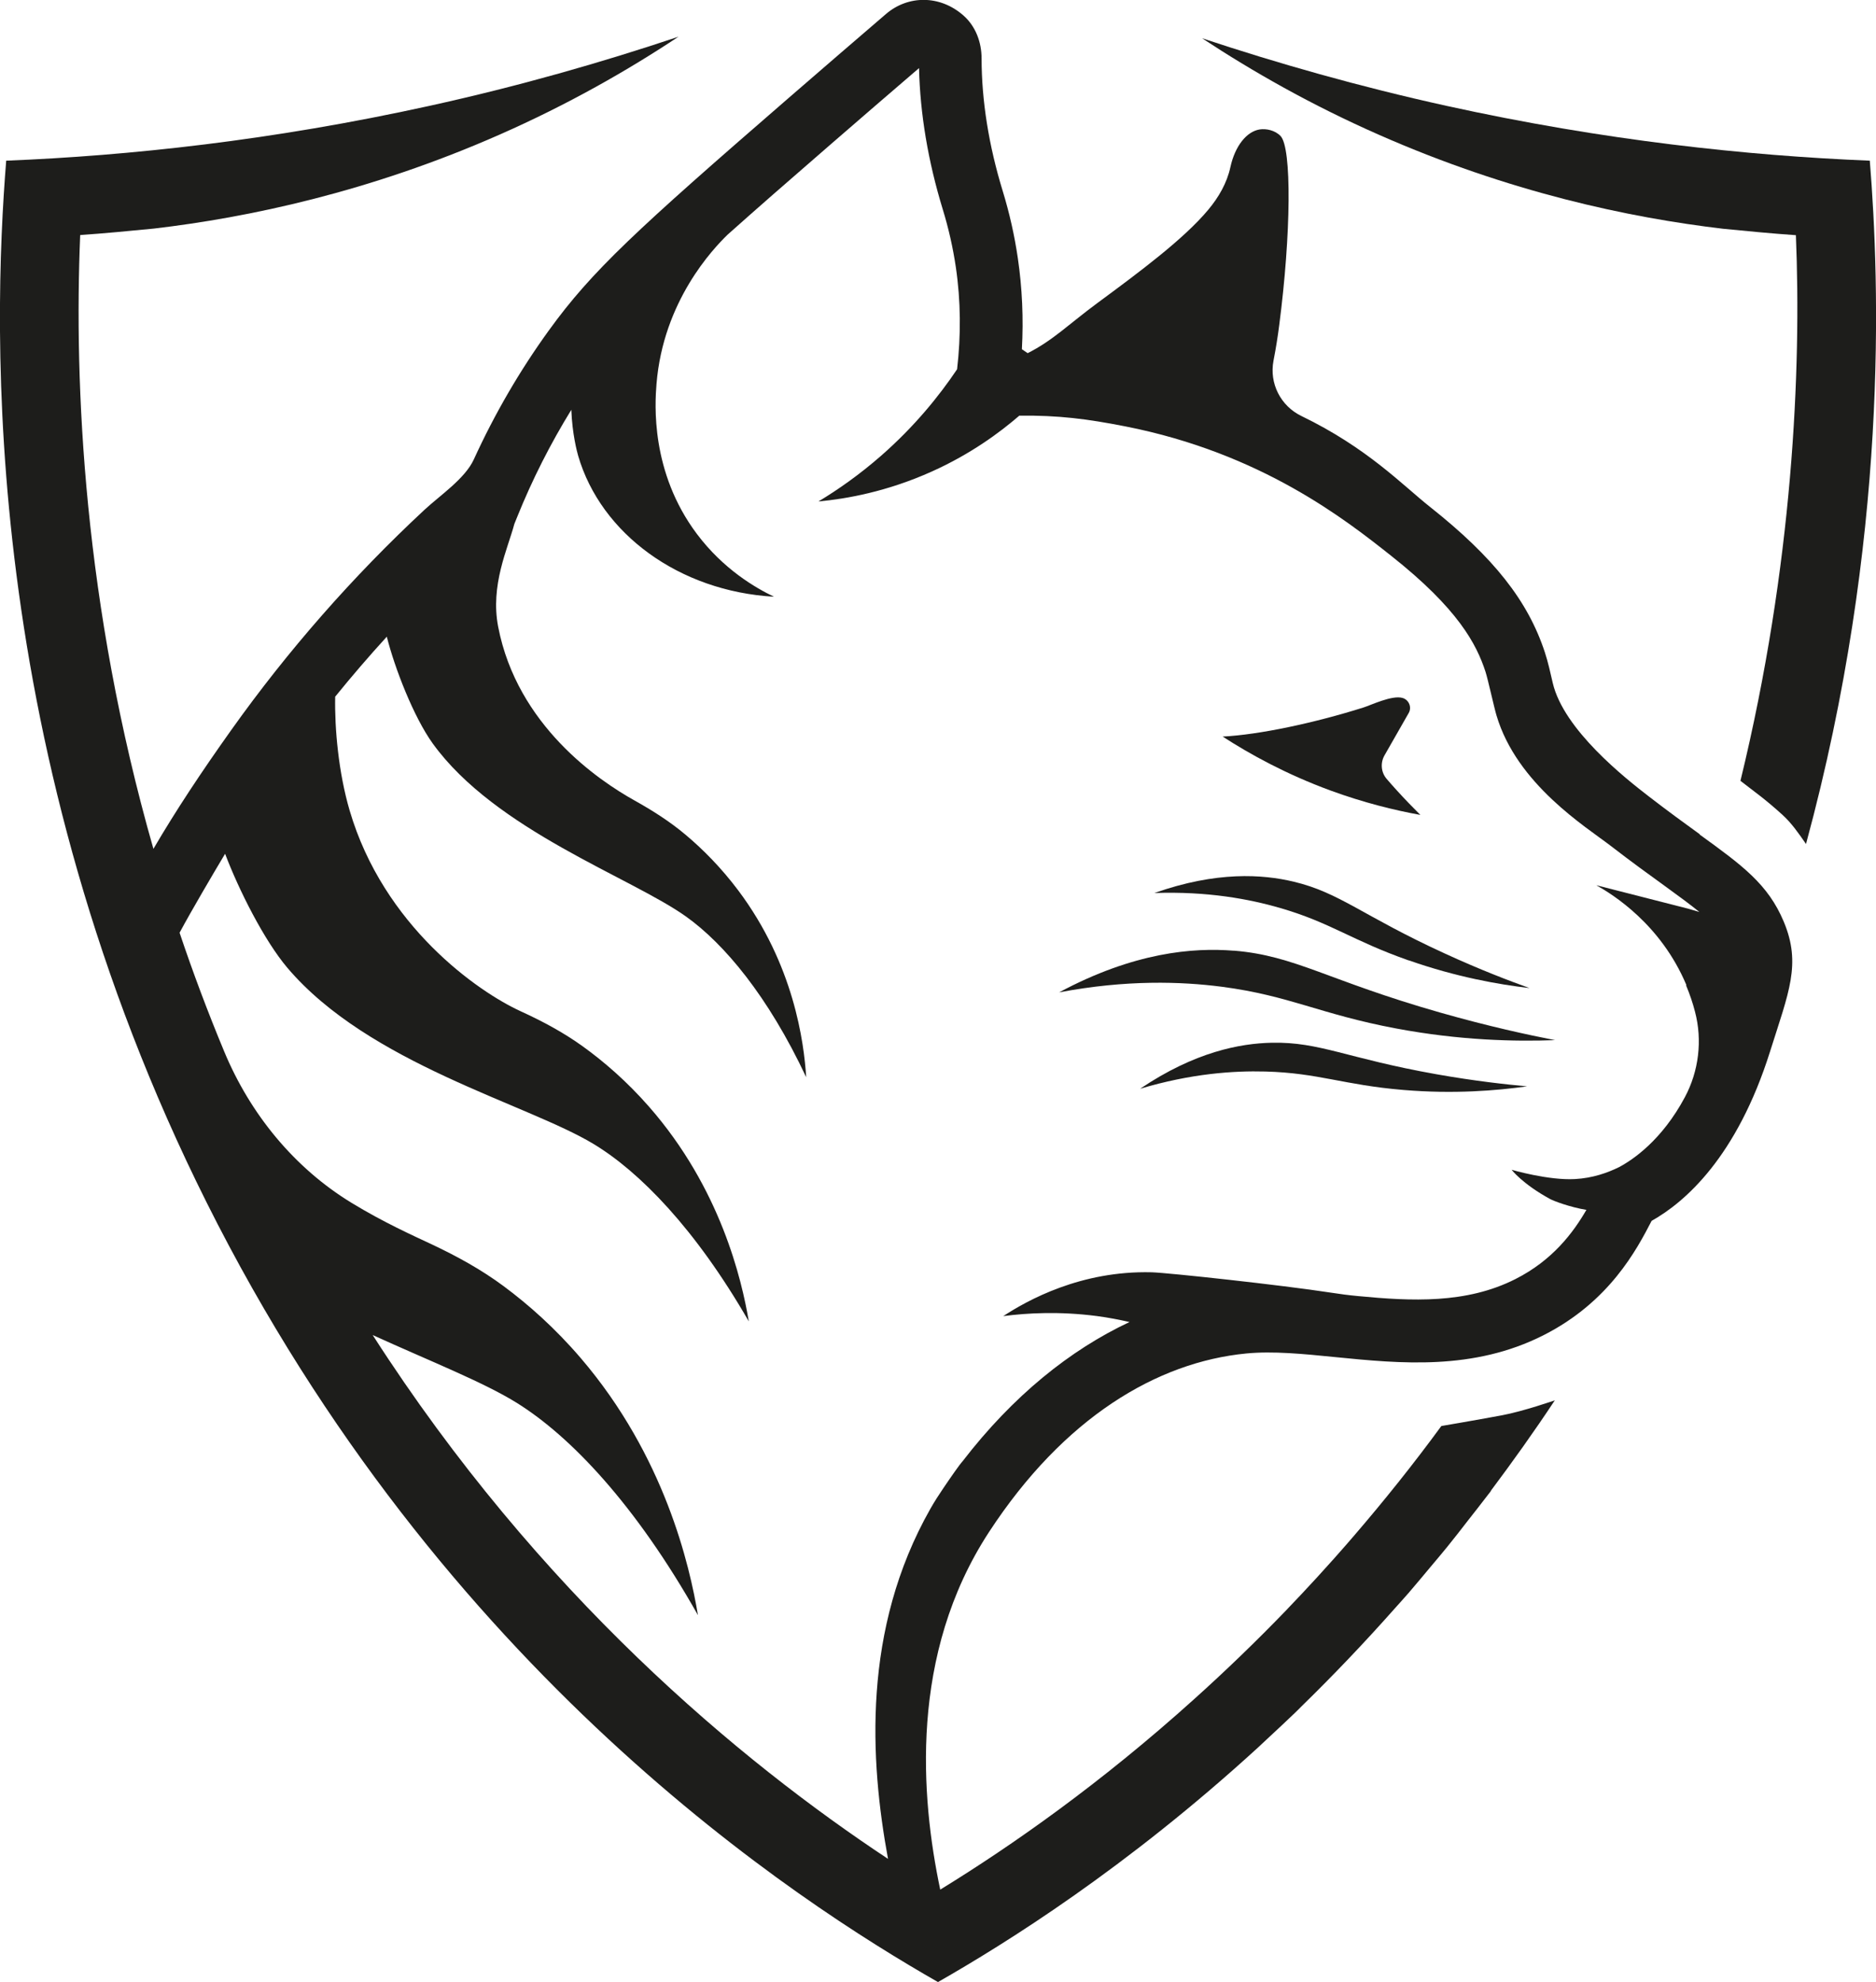 <?xml version="1.0" encoding="UTF-8"?><svg id="Layer_2" xmlns="http://www.w3.org/2000/svg" viewBox="0 0 266.69 281.74"><defs><style>.cls-1{fill:#1d1d1b;stroke-width:0px;}</style></defs><g id="Logos"><path class="cls-1" d="m265.81,22.84c-17.4-.71-37.77-2.86-60.16-7.79-12.47-2.75-24.04-6.05-34.76-9.61,7.15,4.71,15.49,9.47,25.14,13.72,18.57,8.18,35.55,11.78,48.94,13.36,3.44.34,6.88.67,10.33.91.79,19.13-.42,46.92-7.88,77.56,1.91,1.5,3.43,2.52,6.01,4.87,1.24,1.13,2.25,2.57,3.31,4.11,11.76-43.3,10.47-79.72,9.07-97.11Z"/><path class="cls-1" d="m175.41,135.14c-5.78-.47-14.19.21-24.85,5.92,9.59-1.82,17.4-1.54,23.11-.8,9.66,1.26,13.97,3.9,24.79,5.93,9.1,1.71,16.93,1.87,22.61,1.66-3.77-.73-9.46-1.96-16.27-3.9-16.09-4.58-20.63-8.1-29.38-8.82Z"/><path class="cls-1" d="m180.81,148.22c-4.5.09-10.95,1.29-18.73,6.54,7.26-2.17,13.32-2.57,17.79-2.45,7.56.2,11.1,1.91,19.62,2.62,7.17.6,13.23.1,17.6-.51-2.97-.27-7.46-.76-12.88-1.72-12.79-2.27-16.58-4.62-23.4-4.48Z"/><path class="cls-1" d="m200.27,136.51c6.79,2.38,12.78,3.43,17.16,3.94-2.81-1.01-7.03-2.61-12.03-4.91-11.81-5.41-14.89-8.64-21.52-10.22-4.38-1.04-10.92-1.51-19.78,1.62,7.58-.27,13.53.87,17.83,2.11,7.27,2.1,10.26,4.64,18.33,7.47Z"/><path class="cls-1" d="m241.63,118.58c-2.03-1.47-4.42-3.2-7.22-5.36-3.4-2.62-12.11-9.49-13.67-16.13-.34-1.47-.66-2.94-1.12-4.35-2.4-7.33-7.28-13.51-16.31-20.67-3.98-3.15-8.89-8.38-18.31-12.94-2.95-1.43-4.58-4.64-3.96-7.86.36-1.85.62-3.54.81-5.03,1.69-12.97,1.8-25.24.19-26.91-.81-.83-2.05-1.07-2.97-.93-1.86.3-3.5,2.35-4.16,5.36-.49,2.26-1.67,4.29-3.15,6.06-3.46,4.15-9.77,8.84-15.75,13.25-4.1,3.03-6.34,5.33-9.92,7.13-.37-.25-.45-.31-.82-.56.24-4.33.05-8.67-.58-12.97-.47-3.21-1.19-6.4-2.14-9.5-1.99-6.49-3-12.84-3.01-18.86,0-2.31-.84-4.57-2.57-6.1-3.35-2.96-7.9-2.9-11.02-.22-4.43,3.8-9.04,7.78-13.82,11.92-21.78,18.88-27.98,24.59-34.1,33.05-4.12,5.69-7.7,11.84-10.68,18.36-1.24,2.71-4.8,5.1-6.99,7.13-10.2,9.48-19.43,20-27.5,31.34-4.26,5.99-7.84,11.39-11.05,16.87C11.86,85.89,10.52,54.65,11.4,33.41c3.5-.24,6.99-.58,10.49-.92,13.45-1.58,30.59-5.19,49.1-13.34,9.79-4.31,18.25-9.15,25.46-13.93-10.9,3.65-22.68,7.03-35.41,9.83-22.4,4.93-42.76,7.09-60.16,7.79-1.92,23.92-3.67,83.8,28.5,148.1,33.48,66.92,84.11,99.45,103.96,110.8,9.7-5.54,26.73-16.17,45.52-33.36h0c.45-.41.91-.86,1.37-1.28,1.26-1.17,2.52-2.34,3.8-3.57.34-.32.68-.67,1.01-1,4.39-4.28,8.83-8.92,13.27-13.93.63-.71,1.27-1.4,1.9-2.13,1.05-1.21,2.1-2.49,3.15-3.74.79-.94,1.58-1.87,2.36-2.83,1-1.23,2-2.52,2.99-3.8.82-1.05,1.65-2.09,2.47-3.17.26-.35.53-.67.79-1.02-.02,0-.04.02-.06.03,3.08-4.11,6.14-8.38,9.12-12.89,0,0-4.51,1.57-7.53,2.13-3.92.73-8.6,1.52-8.6,1.52-4.04,5.52-8.18,10.67-12.35,15.52-.4.47-.8.94-1.21,1.4-1.13,1.3-2.27,2.57-3.41,3.82-.26.28-.52.57-.78.86-1.38,1.5-2.76,2.98-4.14,4.41-.01.02-.03.03-.04.05-4.43,4.6-8.86,8.85-13.22,12.77h0c-13.3,11.99-25.95,20.85-36.09,27.07-2.77-13.15-4.43-33.42,6.93-50.82,10.64-16.29,23.9-24.16,36.57-25.39,3.8-.37,8.13.06,12.71.52,9.17.91,19.56,1.94,29.54-3.11,9.4-4.76,13.28-12.21,15.38-16.26,4.71-2.64,12.11-9.03,16.85-24.11,2.64-8.39,4.46-12.38,1.94-18.41-2.23-5.34-5.9-8.01-11.98-12.41Zm-1.94,21.48c.54,1.29.96,2.54,1.27,3.75,1.07,4.06.54,8.45-1.44,12.15-3.27,6.12-7.4,8.91-9.39,9.96-1.6.78-3.69,1.54-6.24,1.68-3.76.21-9-1.32-9-1.32,0,0,1.53,2.01,5.48,4.16.49.27,2.77,1.14,5.15,1.54-1.86,3.21-4.79,7.16-10.1,9.84-6.98,3.53-14.75,3.14-22.38,2.41-1.3-.12-2.58-.29-3.87-.49-6.93-1.07-23.08-2.82-25.44-2.89-10.07-.26-17.67,3.98-21.11,6.23,3.43-.45,8-.7,13.31-.01,1.66.22,3.19.52,4.64.85-8.46,3.97-16.59,10.52-23.72,19.78-.45.48-1.82,2.47-2.78,3.89-.64.94-1.25,1.89-1.81,2.88-9.73,17.15-8.59,35.78-6.02,49.76-21.04-13.92-49.62-37.66-73.26-74.46,8.15,3.71,15.72,6.68,20.47,9.63,7.62,4.74,16.89,14.43,25.77,30.19-1.18-7.06-4.72-22.59-16.64-36.52-3.68-4.3-7.47-7.64-10.97-10.24-3.22-2.39-6.7-4.29-10.27-5.97-2.55-1.2-6.75-3.07-11.36-5.88-8.18-4.99-14.42-12.66-18.1-21.5-2.37-5.69-4.48-11.33-6.35-16.9,1.71-3.18,4.74-8.33,6.47-11.22,1.94,5.13,5.55,12.3,8.83,16.18,11.58,13.68,34.09,19.35,43.55,25.07,6.54,3.95,14.48,12.04,22.07,25.22-1-5.91-4-18.91-14.21-30.55-3.15-3.59-6.4-6.39-9.4-8.55-2.76-1.99-5.75-3.58-8.81-4.98-6.07-2.77-19.5-12.12-24.33-28.56-1.57-5.36-2.14-11.6-2.05-16.16,2.36-2.91,4.81-5.76,7.34-8.53,1.1,4.41,3.81,11.42,6.54,15.2,8.92,12.34,28.22,19.02,36.01,24.59,5.39,3.85,11.63,11.25,17.07,22.83-.32-4.98-1.75-16-9.65-26.54-2.44-3.25-5.04-5.86-7.48-7.91-2.24-1.89-4.72-3.46-7.28-4.89-5.08-2.83-16.67-10.65-19.38-24.69-1.14-5.92,1.36-11.08,2.3-14.61l.4-.99c2.15-5.34,4.74-10.43,7.7-15.24.13,3.45.81,5.97.97,6.53,3.24,11.1,14.38,19.27,27.84,20.04-2.59-1.24-7.16-3.87-10.95-8.91-6.62-8.81-5.98-18.52-5.75-21.34.96-11.78,8.04-19.2,10.09-21.2,3.84-3.43,8.55-7.55,14.54-12.74,4.37-3.79,8.6-7.44,12.69-10.95.15,6.49,1.28,13.24,3.38,20.1.82,2.67,1.44,5.42,1.85,8.18.71,4.82.74,9.7.18,14.53-2.56,3.81-6.06,8.14-10.8,12.29-3.1,2.71-6.15,4.84-8.91,6.5,3.96-.37,9.74-1.38,16.15-4.27,5.51-2.48,9.62-5.52,12.41-7.93,5.65-.05,9.56.45,15.08,1.53,19.36,3.81,31.37,13.32,37.81,18.42,9.51,7.53,12.1,12.54,13.38,16.46.34,1.05,1.23,5.11,1.56,6.2,2.91,9.81,12.72,15.83,16.26,18.56,2.89,2.23,5.35,4.01,7.44,5.52,2.22,1.61,3.87,2.82,5.14,3.86-.52-.15-1.05-.31-1.57-.46-4.36-1.11-8.72-2.23-13.08-3.34,2.35,1.32,9.17,5.54,12.81,14.2Z"/><path class="cls-1" d="m201.92,115.84c-1.09-1.08-2.21-2.24-3.34-3.48-.5-.55-.99-1.1-1.45-1.64-.81-.93-.92-2.28-.31-3.35,1.15-2.01,2.3-4.02,3.44-6.02.47-.82.03-1.87-.87-2.14-1.49-.44-4.54,1.04-5.54,1.35-7.03,2.22-14.87,3.88-20.04,4.14,3.91,2.53,9.03,5.35,15.31,7.66,4.72,1.73,9.07,2.8,12.81,3.48Z"/></g></svg>